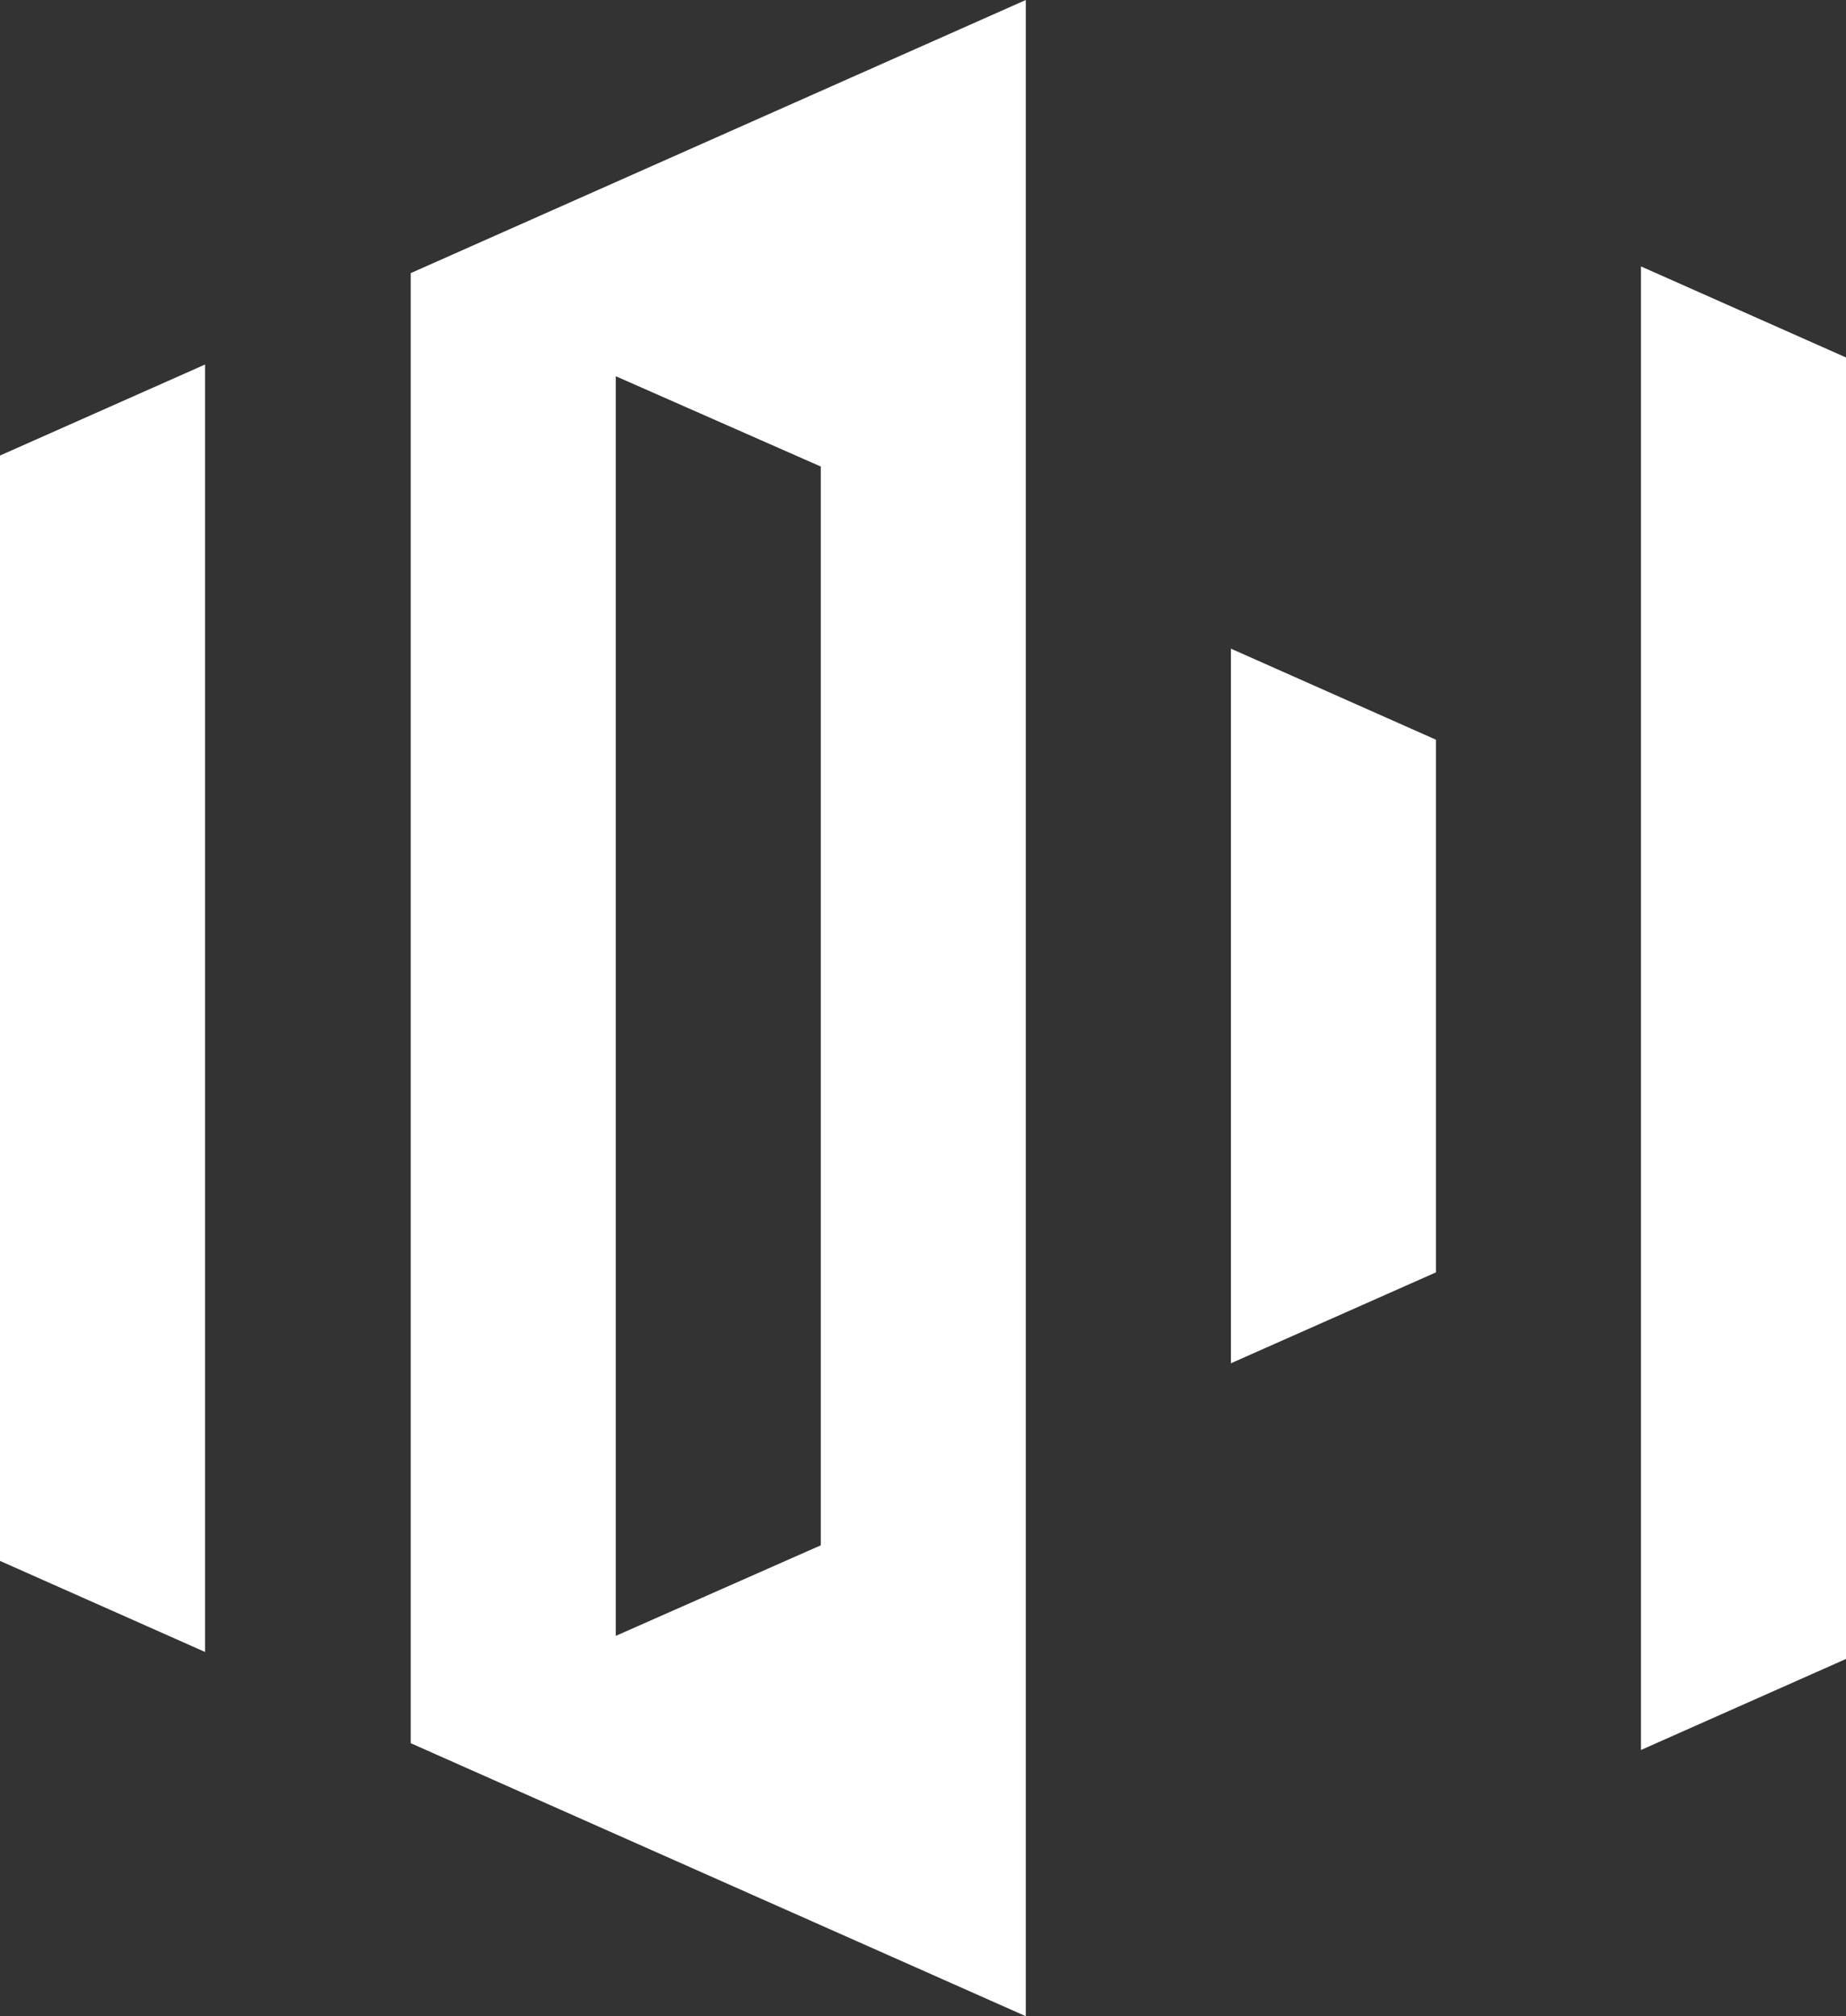 <?xml version="1.0" encoding="UTF-8"?>
<svg id="_логотипы" data-name="логотипы" xmlns="http://www.w3.org/2000/svg" width="457.83" height="500" viewBox="0 0 457.83 500">
  <rect x="0" y="0" width="457.83" height="500" fill="#333333" stroke="none"/>
  <defs>
    <style>
      .cls-1 {
        fill: #fff;
      }
    </style>
  </defs>
  <path class="cls-1" d="M101.87,67.73v364.57l152.54,67.7V0L101.87,67.73ZM203.57,383.22l-50.85,22.46V93.3l50.85,22.4v267.52Z"/>
  <path class="cls-1" d="M0,112.97v274.12l50.85,22.58V90.4L0,112.97Z"/>
  <path class="cls-1" d="M406.98,66.07v367.91l50.85-22.57V88.65l-50.85-22.58Z"/>
  <path class="cls-1" d="M356.13,315.53v-132.09l-50.85-22.58v177.22l50.85-22.54Z"/>
</svg>